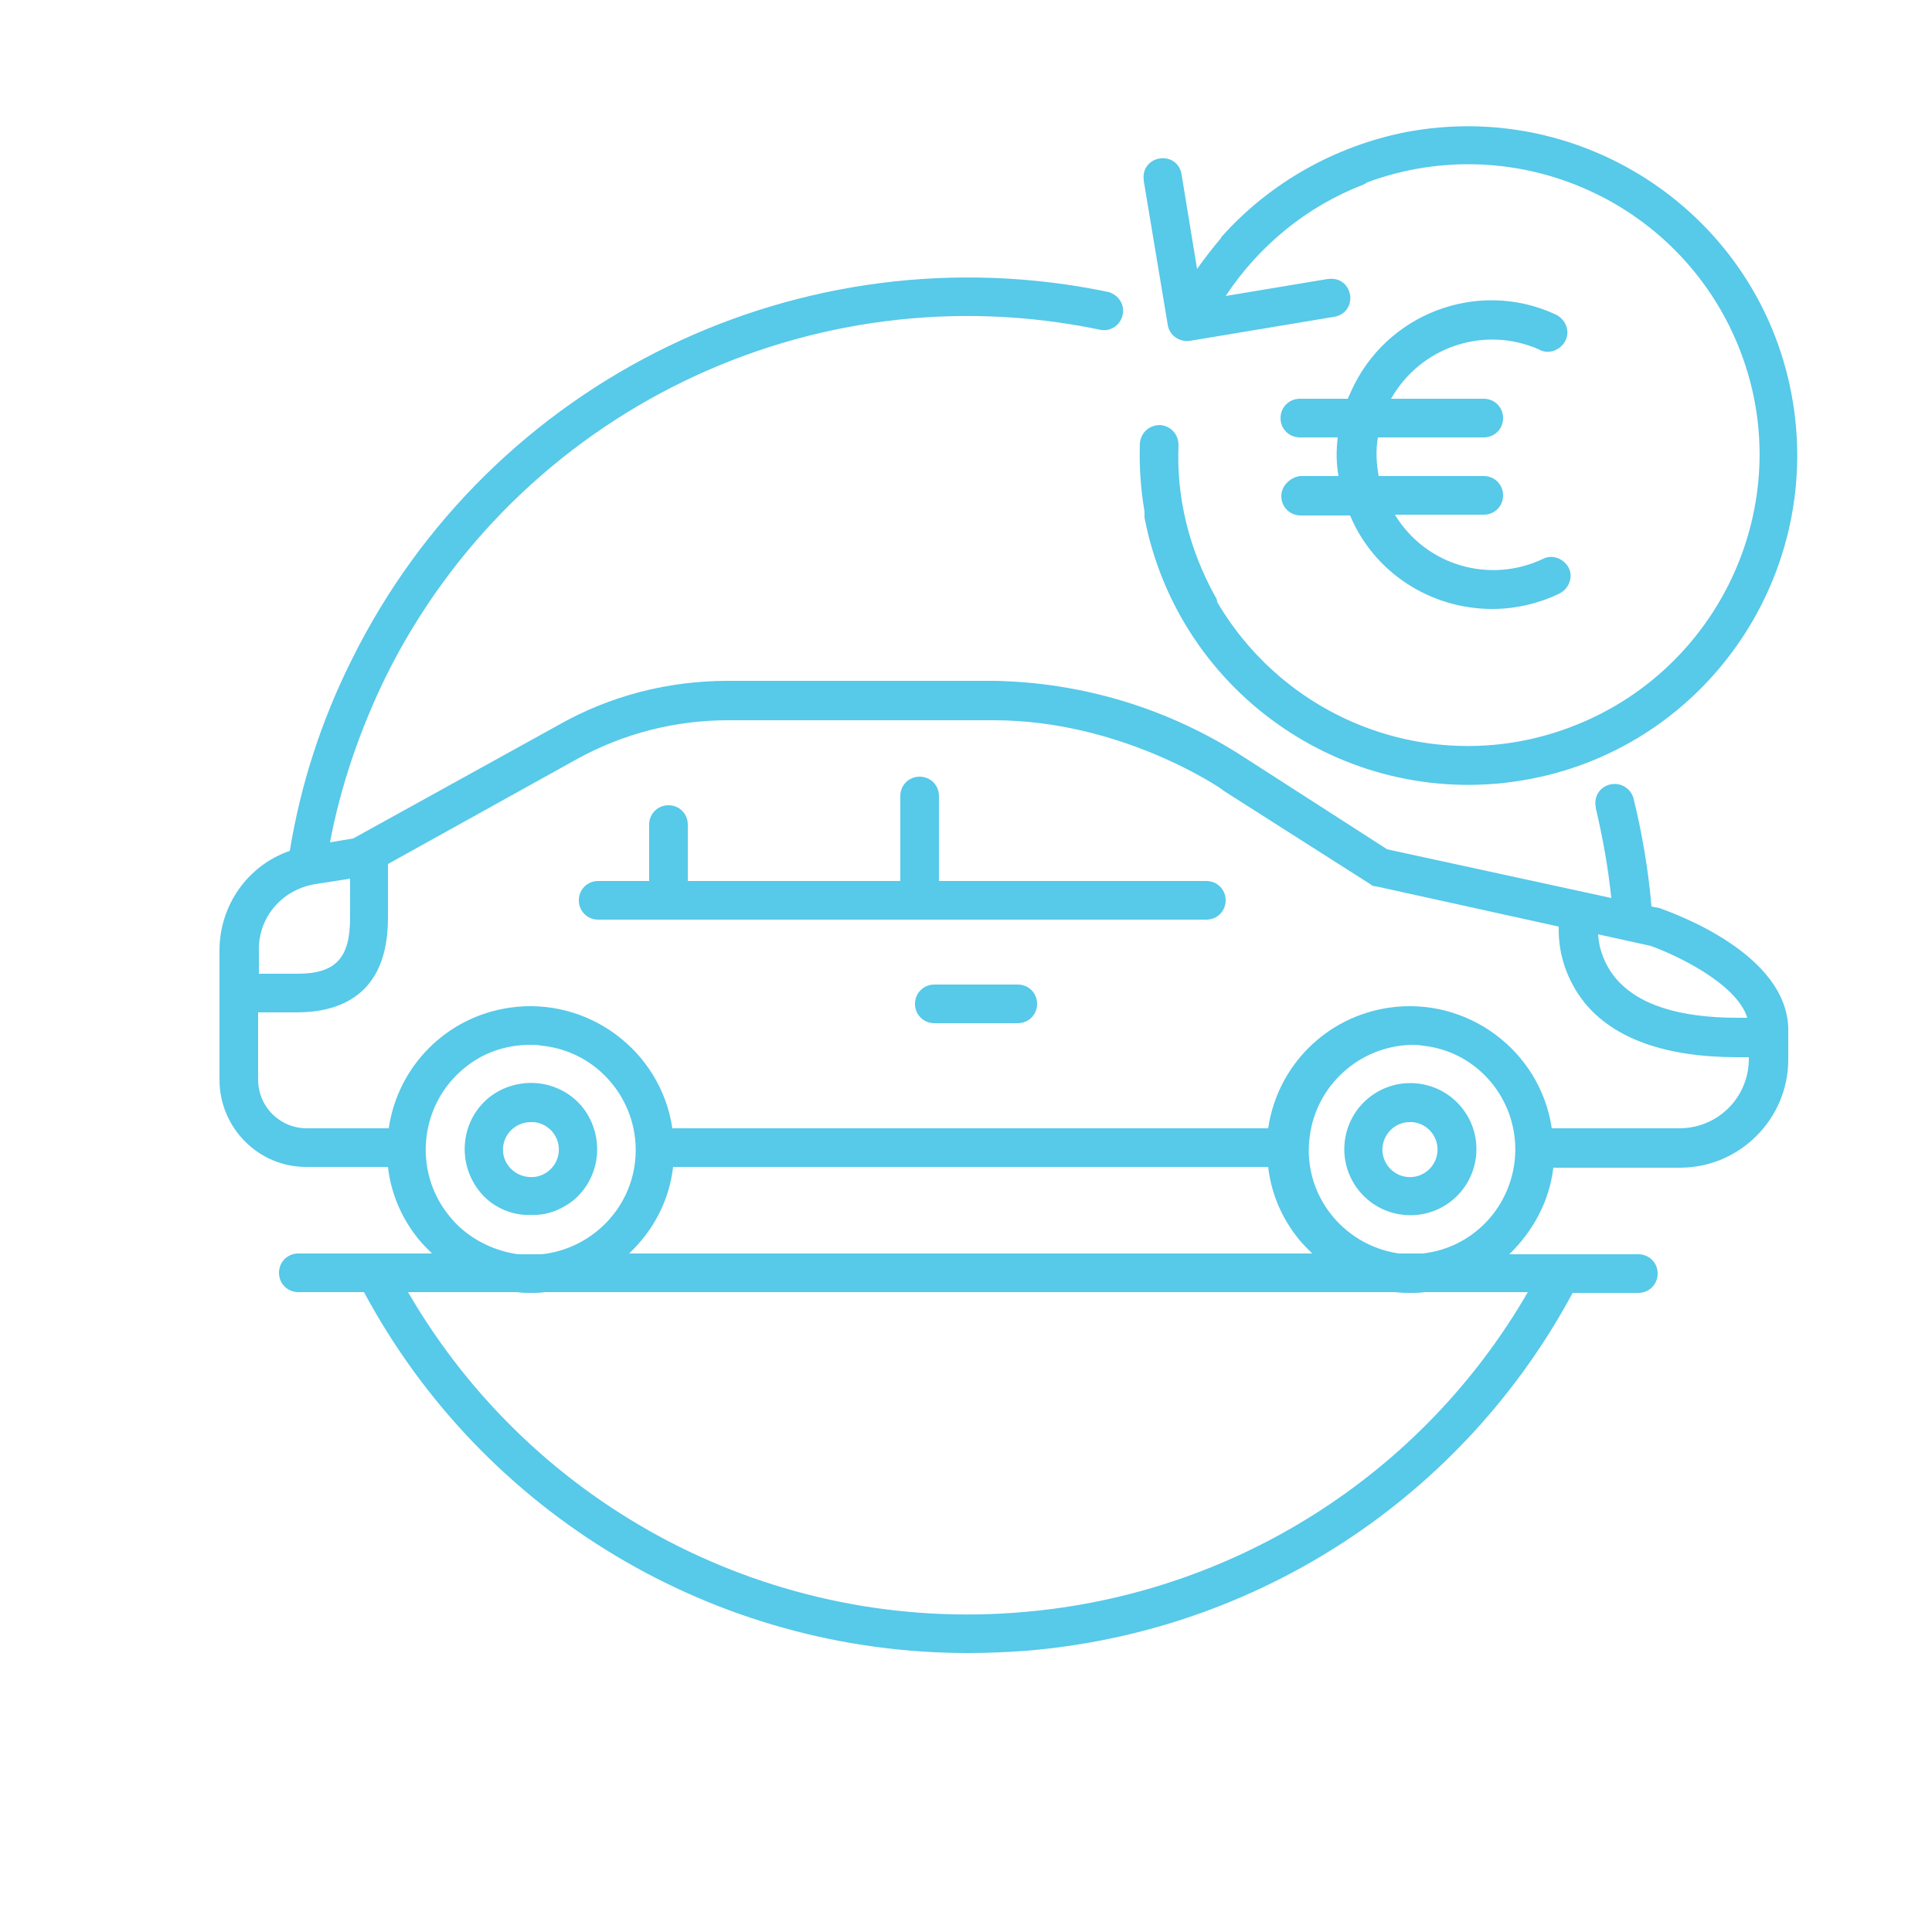 <svg enable-background="new 0 0 250 250" viewBox="0 0 250 250" xmlns="http://www.w3.org/2000/svg"><g fill="#57c9e9"><path d="m157.5 77.9c0-.3-.1-.5-.3-.8-3.3-6-5-12.7-4.7-19.5 0-1.4-1-2.5-2.4-2.6-1.4 0-2.5 1-2.6 2.4-.1 2.9.1 5.9.6 8.8v.8c4.5 23.1 26.8 38.2 49.9 33.8s38.2-26.8 33.8-49.9-26.8-38.2-49.9-33.8c-9.1 1.8-17.5 6.5-23.7 13.4-.1.1-.2.2-.2.3-1.1 1.3-2.1 2.6-3.1 4l-2-12.2c-.2-1.4-1.4-2.3-2.8-2.1s-2.3 1.4-2.1 2.8v.1l3.1 18.6c.2 1.4 1.5 2.3 2.9 2.1l18.6-3.1c1.4-.2 2.3-1.4 2.1-2.8s-1.4-2.3-2.8-2.1h-.1l-13.2 2.2c4.3-6.5 10.5-11.6 17.8-14.4.2-.1.4-.2.5-.3 19.5-7.2 41.1 2.7 48.4 22.1s-2.7 41.1-22.1 48.4c-17.2 6.5-36.4-.4-45.7-16.2z"/><path d="m165.8 64.2c0 1.4 1.1 2.5 2.5 2.5h6.4c3.1 7.4 10.4 12.1 18.4 12.1 3 0 6-.7 8.7-2 1.2-.6 1.8-2.1 1.2-3.3s-2.1-1.8-3.3-1.2c-6.9 3.3-15.2.9-19.2-5.7h11.5c1.4 0 2.5-1.1 2.5-2.5s-1.1-2.5-2.5-2.5h-13.6c-.3-1.6-.4-3.3-.1-5h13.7c1.4 0 2.5-1.1 2.5-2.5s-1.1-2.5-2.5-2.5h-12c3.8-6.7 12-9.5 19.1-6.4 1.2.7 2.7.2 3.4-1s.2-2.7-1-3.4c-.1-.1-.3-.1-.4-.2-10-4.5-21.8 0-26.3 10.1-.1.3-.3.6-.4.9h-6.2c-1.4 0-2.5 1.1-2.5 2.5s1.1 2.5 2.5 2.5h4.9c-.2 1.7-.2 3.3.1 5h-5c-1.3.2-2.4 1.3-2.4 2.6z"/><path d="m215 117.6-.3-.1-1-.2c-.4-4.7-1.2-9.4-2.3-13.9-.3-1.3-1.6-2.2-3-1.9s-2.2 1.6-1.9 3v.1c.9 3.8 1.6 7.7 2 11.6l-29-6.3-18.5-11.9c-9.7-6.3-20.9-9.7-32.4-9.9h-34.4c-7.7 0-15.2 1.9-21.9 5.7l-26.6 14.7-3 .5c1.4-7.4 3.9-14.6 7.2-21.4 17-34.3 55.1-52.8 92.6-44.9 1.4.2 2.6-.8 2.8-2.1s-.6-2.4-1.8-2.8c-39.6-8.3-80 11.2-98 47.6-3.9 7.8-6.6 16.1-8 24.7-5.5 1.9-9.1 7.1-9.1 12.9v16.7c0 6.2 5 11.3 11.2 11.3h10.6c.4 3.5 1.8 6.7 4 9.4.5.6 1.1 1.2 1.7 1.8h-17.3c-1.4 0-2.5 1.1-2.5 2.5s1.1 2.5 2.5 2.5h8.5c15.4 28.7 45.4 46.7 78.1 46.7 2.5 0 5.1-.1 7.7-.3 29.9-2.5 56.4-19.9 70.6-46.3h8.5c1.4 0 2.5-1.1 2.5-2.5s-1.1-2.5-2.5-2.5h-16.7c3.1-3 5.2-6.9 5.7-11.2h16.4c7.7 0 14-6.3 14-14v-3.9c-.1-9.8-14.8-15-16.4-15.6zm11.1 14.1h-1.2c-7.7 0-13-1.7-15.9-5.2-1.3-1.6-2.1-3.6-2.2-5.6l6.8 1.5c3.1 1.1 11.1 4.8 12.5 9.3zm-185.3-17.3 4.5-.7v5.1c0 5.2-1.9 7.2-6.8 7.2h-5v-3c-.1-4.3 3-7.9 7.3-8.6zm17.3 42.9c-4.7-5.8-3.8-14.4 2-19.1 2.4-2 5.4-3 8.5-3 .5 0 1 0 1.4.1 7.5.7 12.9 7.4 12.2 14.8-.6 6.4-5.7 11.5-12.1 12.2h-3.1c-3.4-.5-6.7-2.2-8.9-5zm106-6.3c.4 3.5 1.8 6.7 4 9.4.5.6 1.1 1.2 1.7 1.8h-88.4c3.2-3 5.2-6.9 5.7-11.2zm-31.7 57.6c-32.3 2.8-63.3-13.3-79.6-41.4h14.1c.6.1 1.2.1 1.8.1s1.2 0 1.8-.1h110.1c.6.1 1.2.1 1.9.1s1.2 0 1.8-.1h13.4c-13.7 23.7-38.1 39.1-65.3 41.4zm63.6-58.4c-.7 6.3-5.6 11.3-11.9 12h-3.1c-7.4-1.1-12.6-7.9-11.5-15.3.9-6.5 6.4-11.5 13.1-11.7.5 0 1 0 1.4.1 7.4.7 12.8 7.4 12 14.9zm21.3-4.2h-16.5c-1.5-10.1-11-17.1-21.1-15.6-8.1 1.2-14.4 7.5-15.6 15.6h-77.1c-1.5-10.1-11-17.1-21.1-15.6-8.1 1.2-14.4 7.5-15.6 15.6h-10.6c-3.5 0-6.3-2.8-6.3-6.3v-8.7h5c5.4 0 11.8-2.1 11.8-12.2v-7l24.5-13.6c6-3.3 12.7-5 19.5-5h34.4c16.6 0 29.5 8.9 29.6 9l.1.1 19 12.1c.2.2.5.3.8.3l23.6 5.2c-.1 3.6 1.1 7 3.3 9.8 3.8 4.7 10.5 7.1 19.8 7.1h1.5v.2c0 5-4 9-9 9z"/><path d="m156.1 114h-34.6v-11c0-1.4-1.1-2.5-2.5-2.5s-2.5 1.1-2.5 2.5v11h-27.5v-7.3c0-1.4-1.1-2.5-2.5-2.5s-2.5 1.1-2.5 2.5v7.3h-6.6c-1.4 0-2.5 1.1-2.5 2.5s1.1 2.5 2.5 2.5h78.7c1.4 0 2.5-1.1 2.5-2.5s-1.1-2.5-2.5-2.5z"/><path d="m131.7 127.4h-10.8c-1.4 0-2.5 1.1-2.5 2.5s1.1 2.5 2.5 2.5h10.8c1.4 0 2.5-1.1 2.5-2.5s-1.1-2.5-2.5-2.5z"/><path d="m183.4 140.2c-4.7-.5-8.9 2.9-9.4 7.6s2.9 8.9 7.6 9.4 8.9-2.9 9.4-7.6-2.9-8.9-7.6-9.4zm2.6 8.9c-.2 2-2 3.4-3.9 3.2-2-.2-3.4-2-3.2-3.9.2-1.8 1.7-3.2 3.5-3.2h.4c2 .2 3.4 2 3.2 3.9z"/><path d="m74.1 155.4c3.7-3 4.2-8.4 1.3-12.1-3-3.7-8.4-4.2-12.1-1.3-3.7 3-4.2 8.4-1.3 12.1 1.4 1.8 3.5 2.9 5.8 3.1h.9c2 .1 3.8-.6 5.4-1.8zm-9-7c.2-1.8 1.7-3.2 3.6-3.2h.4c2 .2 3.4 2 3.2 3.9-.2 2-2 3.4-3.9 3.2-2.1-.2-3.5-2-3.3-3.9z"/></g></svg>